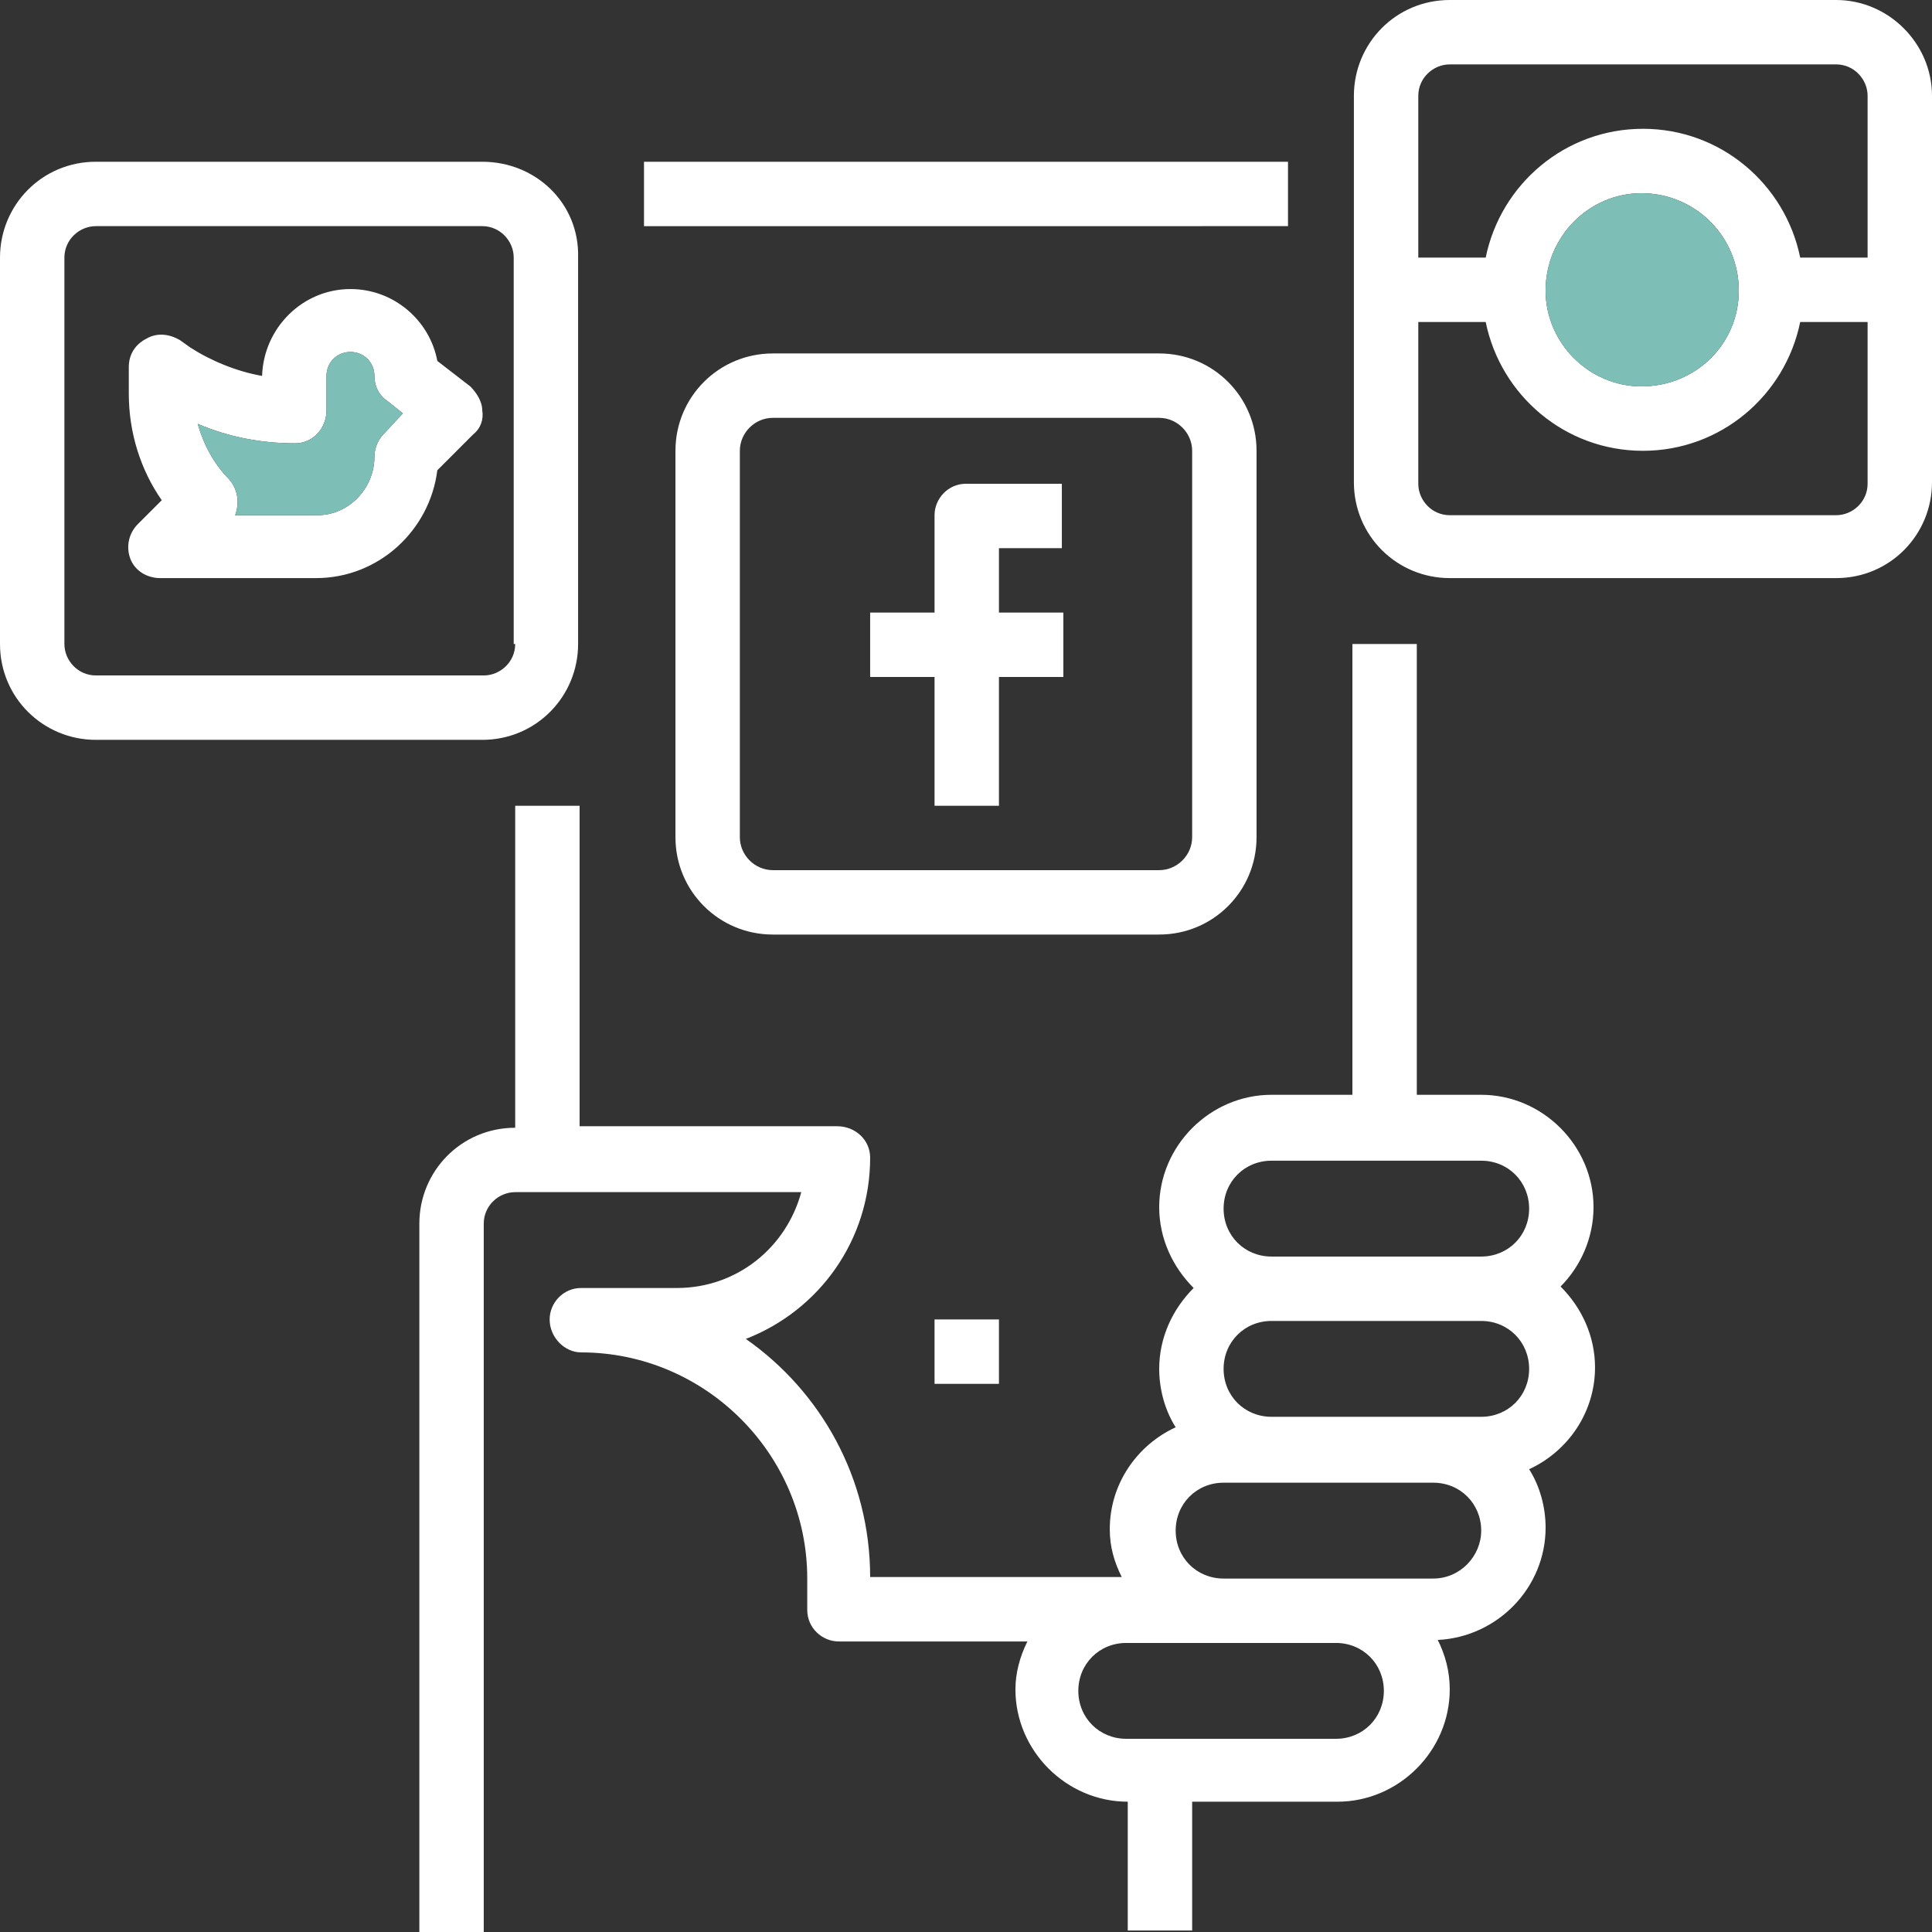 <svg xmlns="http://www.w3.org/2000/svg" viewBox="0 0 129 129" enable-background="new 0 0 129 129"><rect x="0" y="0" width="129" height="129" fill="#333333" stroke="none"/><style type="text/css">.st0{fill:#FFFFFF;} .st1{fill:#7DBFB6;}</style><path d="M43 10.8h43v4.3H43zM106.4 80.6c0-4.1-3.4-7.5-7.5-7.5h-4.3V43h-4.3v30.1h-5.4c-4.1 0-7.5 3.4-7.5 7.5 0 2.1.9 4 2.3 5.4-1.4 1.4-2.3 3.3-2.3 5.4 0 1.4.4 2.8 1.1 3.9-2.6 1.2-4.4 3.8-4.4 6.8 0 1.2.3 2.2.8 3.2H58.1c0-6.6-3.3-12.4-8.3-15.9 4.9-1.9 8.3-6.6 8.3-12.1 0-1.2-1-2.1-2.2-2.1H38.7V53.8h-4.3v21.5c-3.6 0-6.4 2.9-6.4 6.4V129h4.3V81.7c0-1.2 1-2.1 2.1-2.1h19.1c-1 3.7-4.3 6.4-8.3 6.4h-6.4c-1.2 0-2.1 1-2.1 2.1 0 1.2 1 2.2 2.1 2.2 8.3 0 15.1 6.8 15.1 15.1v2.1c0 1.2 1 2.1 2.1 2.1h12.6c-.5 1-.8 2.1-.8 3.2 0 4.1 3.4 7.5 7.5 7.5v8.6h4.3v-8.6h9.7c4.1 0 7.5-3.4 7.5-7.5 0-1.2-.3-2.3-.8-3.3 4-.2 7.2-3.5 7.2-7.5 0-1.4-.4-2.8-1.1-3.9 2.6-1.2 4.4-3.8 4.4-6.8 0-2.1-.9-4-2.3-5.4 1.3-1.3 2.2-3.2 2.2-5.3zm-17.2 35.5h-14c-1.8 0-3.2-1.4-3.2-3.2 0-1.8 1.4-3.2 3.2-3.2h14c1.8 0 3.2 1.4 3.2 3.2 0 1.8-1.4 3.2-3.2 3.2zm6.5-10.7h-14c-1.8 0-3.2-1.4-3.2-3.2 0-1.8 1.4-3.2 3.2-3.2h14c1.8 0 3.2 1.4 3.2 3.2 0 1.7-1.4 3.2-3.2 3.2zm3.2-10.8h-14c-1.8 0-3.2-1.4-3.2-3.2 0-1.8 1.4-3.2 3.2-3.2h14c1.8 0 3.2 1.4 3.2 3.2 0 1.8-1.4 3.2-3.2 3.2zm0-10.7h-14c-1.8 0-3.2-1.4-3.2-3.2s1.4-3.2 3.2-3.2h14c1.8 0 3.2 1.4 3.2 3.2s-1.4 3.2-3.2 3.2zm0 0M32.2 27.4c0-.6-.4-1.2-.8-1.6l-2.2-1.7c-.5-2.7-2.9-4.8-5.8-4.8-3.2 0-5.8 2.6-5.9 5.8-1.7-.3-3.4-1-4.8-1.9l-.7-.5c-.7-.4-1.5-.5-2.2-.1-.8.4-1.2 1.1-1.2 1.9v1.8c0 2.6.8 5.1 2.2 7.1L9.2 35c-.6.6-.8 1.5-.5 2.3.3.8 1.1 1.3 2 1.3h10.4c4.2 0 7.6-3.2 8.1-7.2l2.4-2.4c.5-.4.7-1 .6-1.6zM25.6 29c-.4.4-.6 1-.6 1.5 0 2.1-1.7 3.9-3.8 3.9h-5.5c.3-.8.2-1.7-.4-2.4-1-1-1.7-2.3-2.1-3.7 2.1.9 4.3 1.3 6.5 1.3 1.2 0 2.1-1 2.1-2.2v-2.3c0-.9.7-1.6 1.6-1.6.9 0 1.6.7 1.6 1.6 0 .7.3 1.3.9 1.7l1 .8-1.3 1.4zm0 0M70.9 36.6v-4.3h-6.4c-1.2 0-2.1 1-2.1 2.1v6.5h-4.3v4.3h4.3v8.6h4.3v-8.6H71v-4.3h-4.3v-4.3h4.2zm0 0M77.4 23.6H51.6c-3.6 0-6.5 2.9-6.5 6.5v25.8c0 3.6 2.9 6.5 6.5 6.5h25.8c3.6 0 6.5-2.9 6.5-6.5V30.1c0-3.6-2.9-6.5-6.5-6.5zm2.2 32.3c0 1.2-1 2.2-2.2 2.2H51.6c-1.2 0-2.2-1-2.2-2.2V30.1c0-1.2 1-2.2 2.2-2.2h25.8c1.2 0 2.2 1 2.2 2.2v25.8zm0 0M32.2 10.8H6.4c-3.6 0-6.4 2.9-6.4 6.4V43c0 3.6 2.9 6.4 6.4 6.4h25.8c3.6 0 6.4-2.9 6.4-6.4V17.2c.1-3.6-2.8-6.4-6.4-6.4zM34.4 43c0 1.2-1 2.1-2.1 2.1H6.4c-1.2 0-2.1-1-2.1-2.1V17.2c0-1.2 1-2.1 2.1-2.1h25.8c1.2 0 2.1 1 2.1 2.1V43zm0 0M122.6 0H96.8c-3.6 0-6.4 2.9-6.4 6.4v25.8c0 3.6 2.9 6.4 6.4 6.4h25.8c3.6 0 6.4-2.9 6.4-6.4V6.4c0-3.5-2.9-6.4-6.4-6.4zm2.1 32.3c0 1.2-1 2.1-2.1 2.1H96.8c-1.2 0-2.1-1-2.1-2.1V21.5h4.5c1 4.9 5.3 8.6 10.5 8.6s9.5-3.7 10.5-8.6h4.5v10.8zm-21.5-12.9c0-3.6 2.9-6.5 6.4-6.5 3.6 0 6.5 2.9 6.5 6.5s-2.9 6.4-6.5 6.4c-3.5 0-6.4-2.9-6.4-6.4zm21.5-2.2h-4.5c-1-4.9-5.3-8.6-10.5-8.6s-9.5 3.7-10.5 8.6h-4.5V6.4c0-1.2 1-2.1 2.1-2.1h25.8c1.2 0 2.1 1 2.1 2.1v10.8zm0 0" class="st0"/><path d="M62.4 88.1h4.3v4.3h-4.3z" class="st0"/><path d="M103.2 19.4c0-3.6 2.9-6.5 6.4-6.5 3.6 0 6.5 2.9 6.5 6.5s-2.9 6.4-6.5 6.4c-3.5 0-6.4-2.9-6.4-6.4zM25.6 29c-.4.4-.6 1-.6 1.5 0 2.1-1.7 3.9-3.8 3.9h-5.5c.3-.8.2-1.7-.4-2.4-1-1-1.7-2.3-2.1-3.7 2.1.9 4.3 1.3 6.5 1.3 1.2 0 2.1-1 2.1-2.2v-2.3c0-.9.7-1.6 1.6-1.6.9 0 1.6.7 1.6 1.6 0 .7.3 1.3.9 1.7l1 .8-1.3 1.4z" class="st1"/></svg>